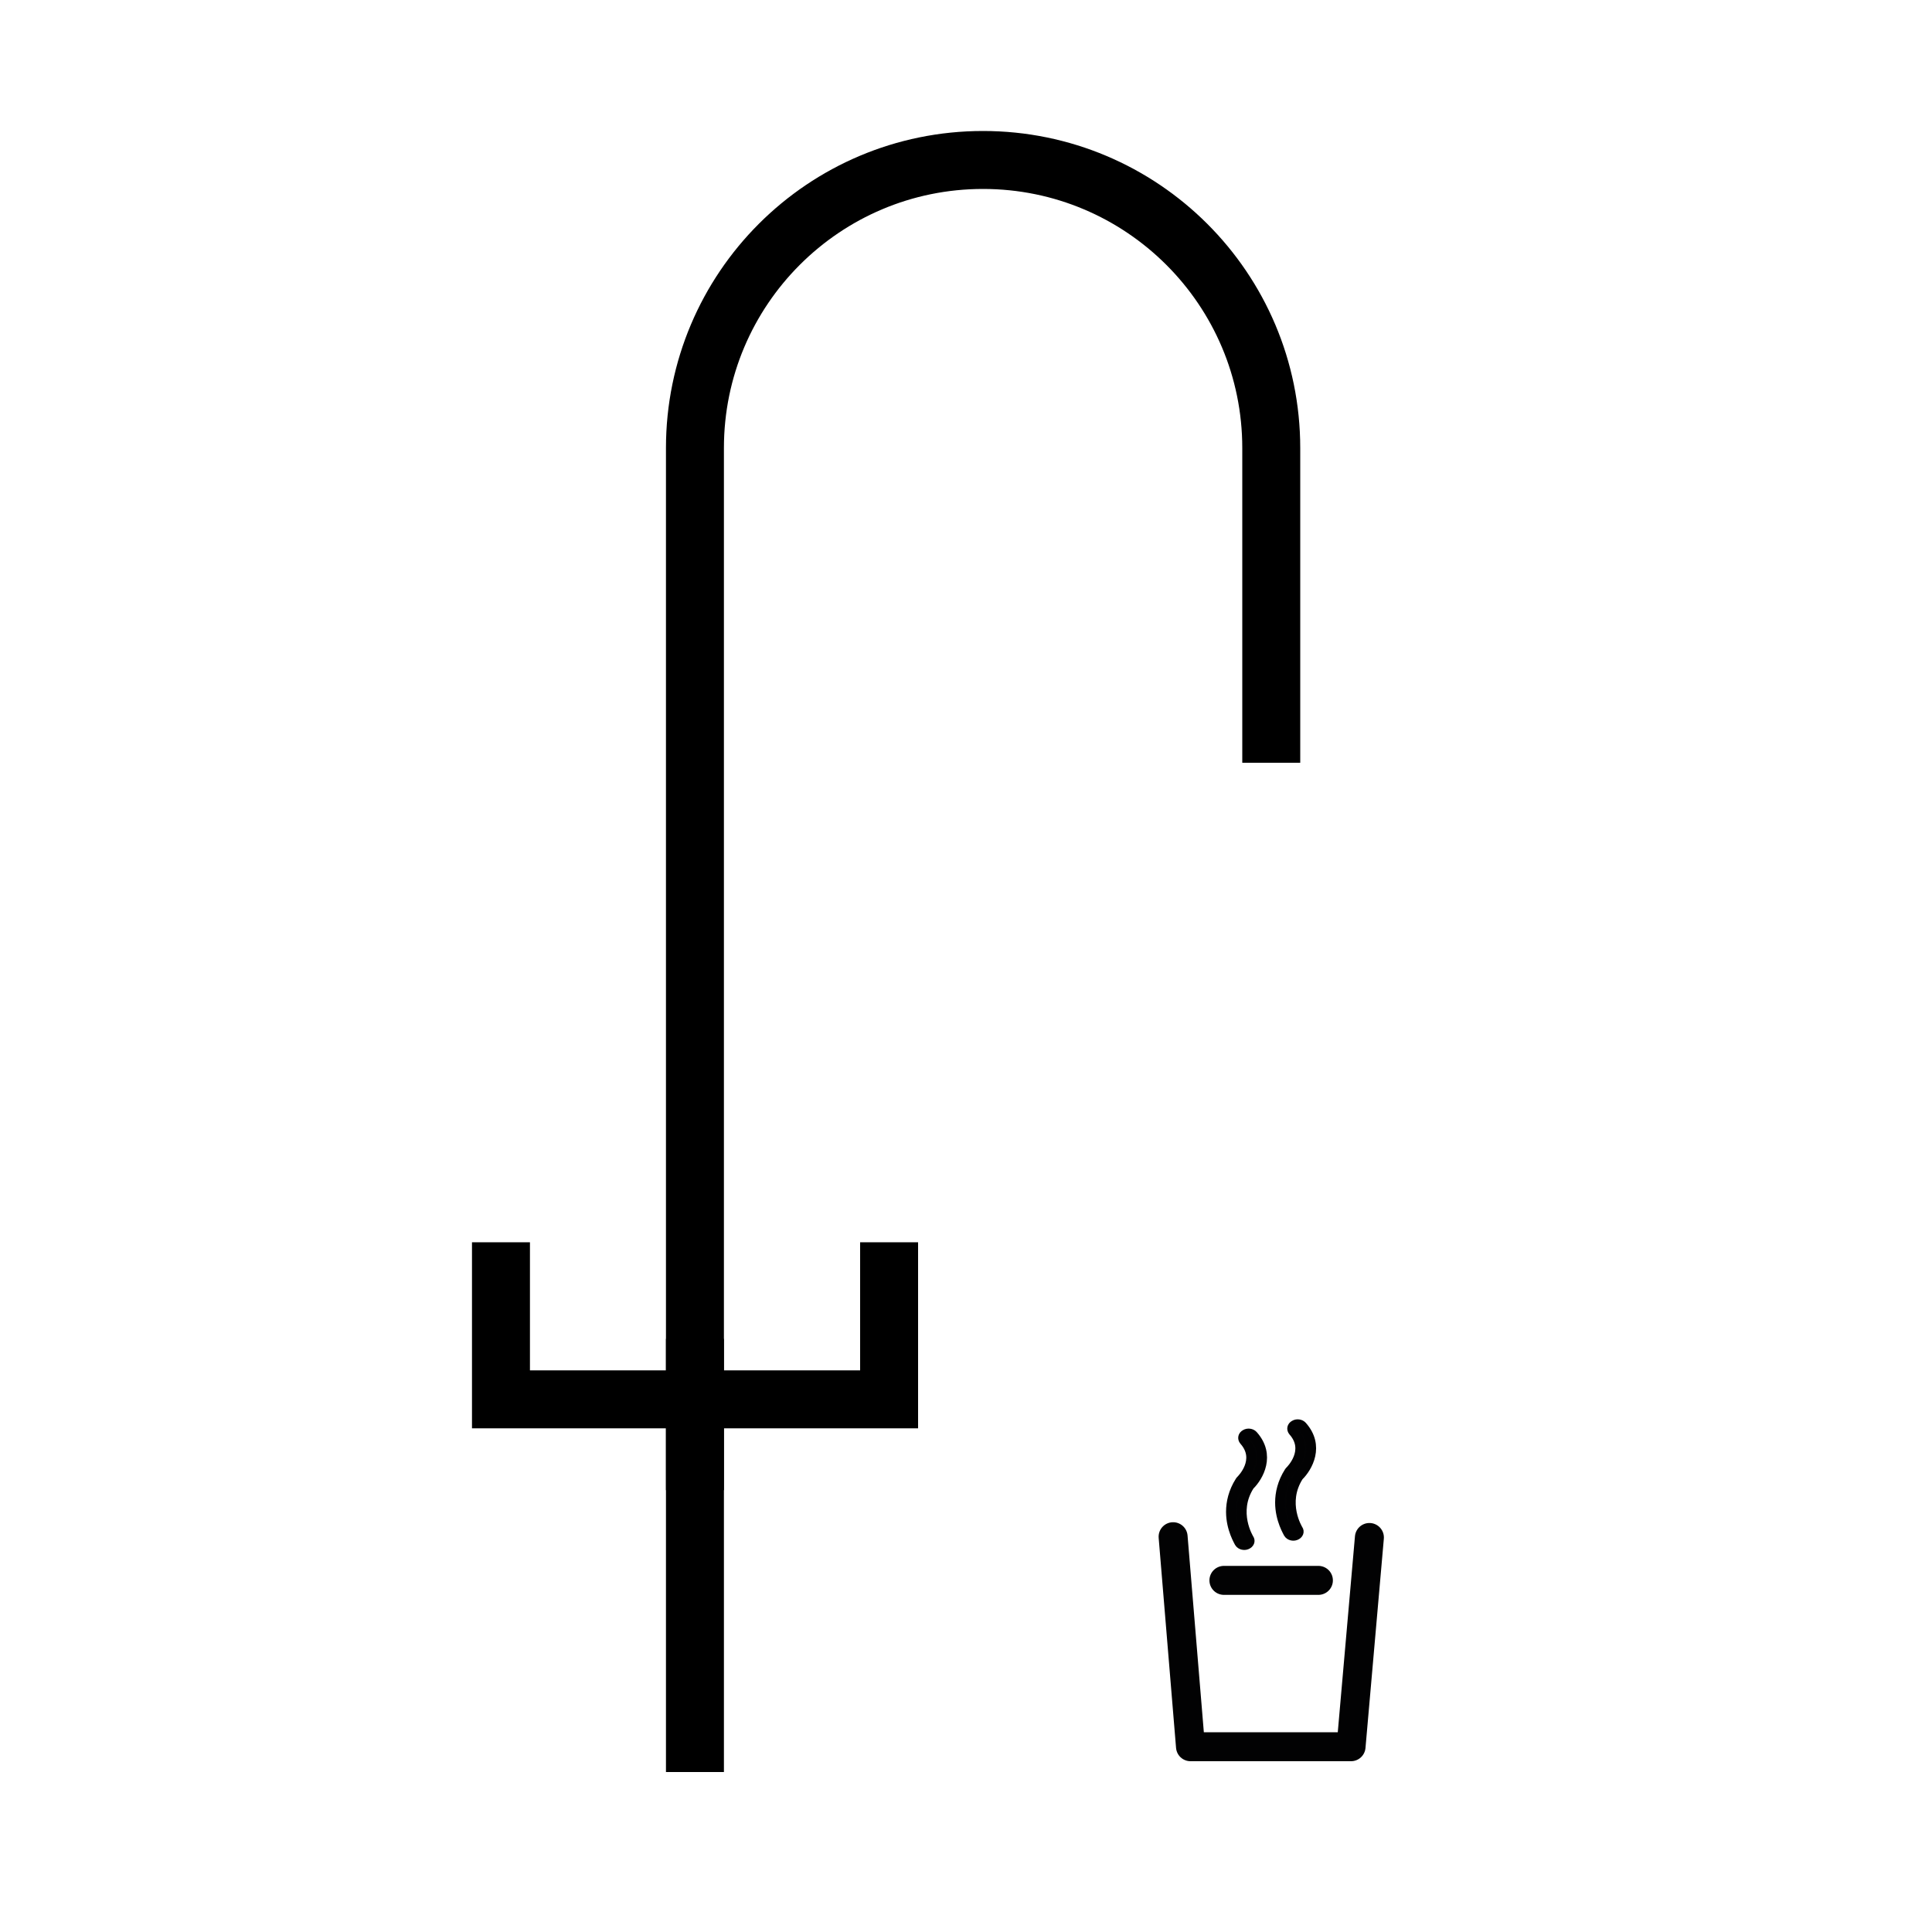<?xml version="1.0" encoding="utf-8"?>
<!-- Generator: Adobe Illustrator 26.2.1, SVG Export Plug-In . SVG Version: 6.00 Build 0)  -->
<svg version="1.1" id="Livello_1" xmlns="http://www.w3.org/2000/svg" xmlns:xlink="http://www.w3.org/1999/xlink" x="0px" y="0px"
	 width="100px" height="100px" viewBox="0 0 100 100" style="enable-background:new 0 0 100 100;" xml:space="preserve">
<style type="text/css">
	.st0{fill:none;stroke:#000000;stroke-width:3;stroke-miterlimit:10;}
	.st1{fill:none;stroke:#020203;stroke-width:1.5;stroke-linecap:round;stroke-linejoin:round;stroke-miterlimit:10;}
	.st2{fill:#030304;stroke:#020203;stroke-width:0.5;stroke-miterlimit:10;}
</style>
<g>
	<path class="st0" d="M35.97,77.13V34.98V23.19c0-8.24,6.68-14.91,14.91-14.91S65.8,14.95,65.8,23.19v16.29"/>
	<line class="st0" x1="35.97" y1="91.72" x2="35.97" y2="69.3"/>
	<polyline class="st0" points="25.93,64.3 25.93,72.43 35.97,72.43 	"/>
	<polyline class="st0" points="46.02,64.3 46.02,72.43 35.97,72.43 	"/>
	<g>
		<g id="POLYLINE_00000139295910147912393830000002605752827169736109_">
			<polyline class="st1" points="60.72,79.54 61.62,90.41 69.93,90.41 70.88,79.58 			"/>
		</g>
		<g id="POLYLINE_00000072280256010447514300000011004340257013372321_">
			<line class="st1" x1="63.35" y1="81.8" x2="68.24" y2="81.8"/>
		</g>
		<g>
			<path class="st2" d="M63.71,78.25c0,0.89,0.42,1.55,0.44,1.6c0.07,0.11,0.24,0.16,0.38,0.1c0.14-0.06,0.2-0.19,0.12-0.3
				c-0.01-0.02-0.86-1.38,0.03-2.76c0.47-0.46,1.1-1.57,0.18-2.6c-0.09-0.1-0.27-0.13-0.4-0.05c-0.13,0.07-0.16,0.21-0.07,0.32
				c0.9,1.01-0.13,2.02-0.18,2.07l-0.03,0.04C63.83,77.22,63.71,77.77,63.71,78.25L63.71,78.25z"/>
			<path class="st2" d="M66.25,77.77c0,0.89,0.42,1.55,0.44,1.6c0.07,0.11,0.24,0.16,0.38,0.1c0.14-0.06,0.2-0.19,0.12-0.3
				c-0.01-0.02-0.86-1.38,0.03-2.76c0.47-0.46,1.1-1.57,0.18-2.6c-0.09-0.1-0.27-0.13-0.4-0.05c-0.13,0.07-0.16,0.21-0.07,0.32
				c0.9,1.01-0.13,2.02-0.18,2.07l-0.03,0.04C66.37,76.74,66.25,77.29,66.25,77.77L66.25,77.77z"/>
		</g>
	</g>
</g>
<g>
</g>
<g>
</g>
<g>
</g>
<g>
</g>
<g>
</g>
<g>
</g>
</svg>
